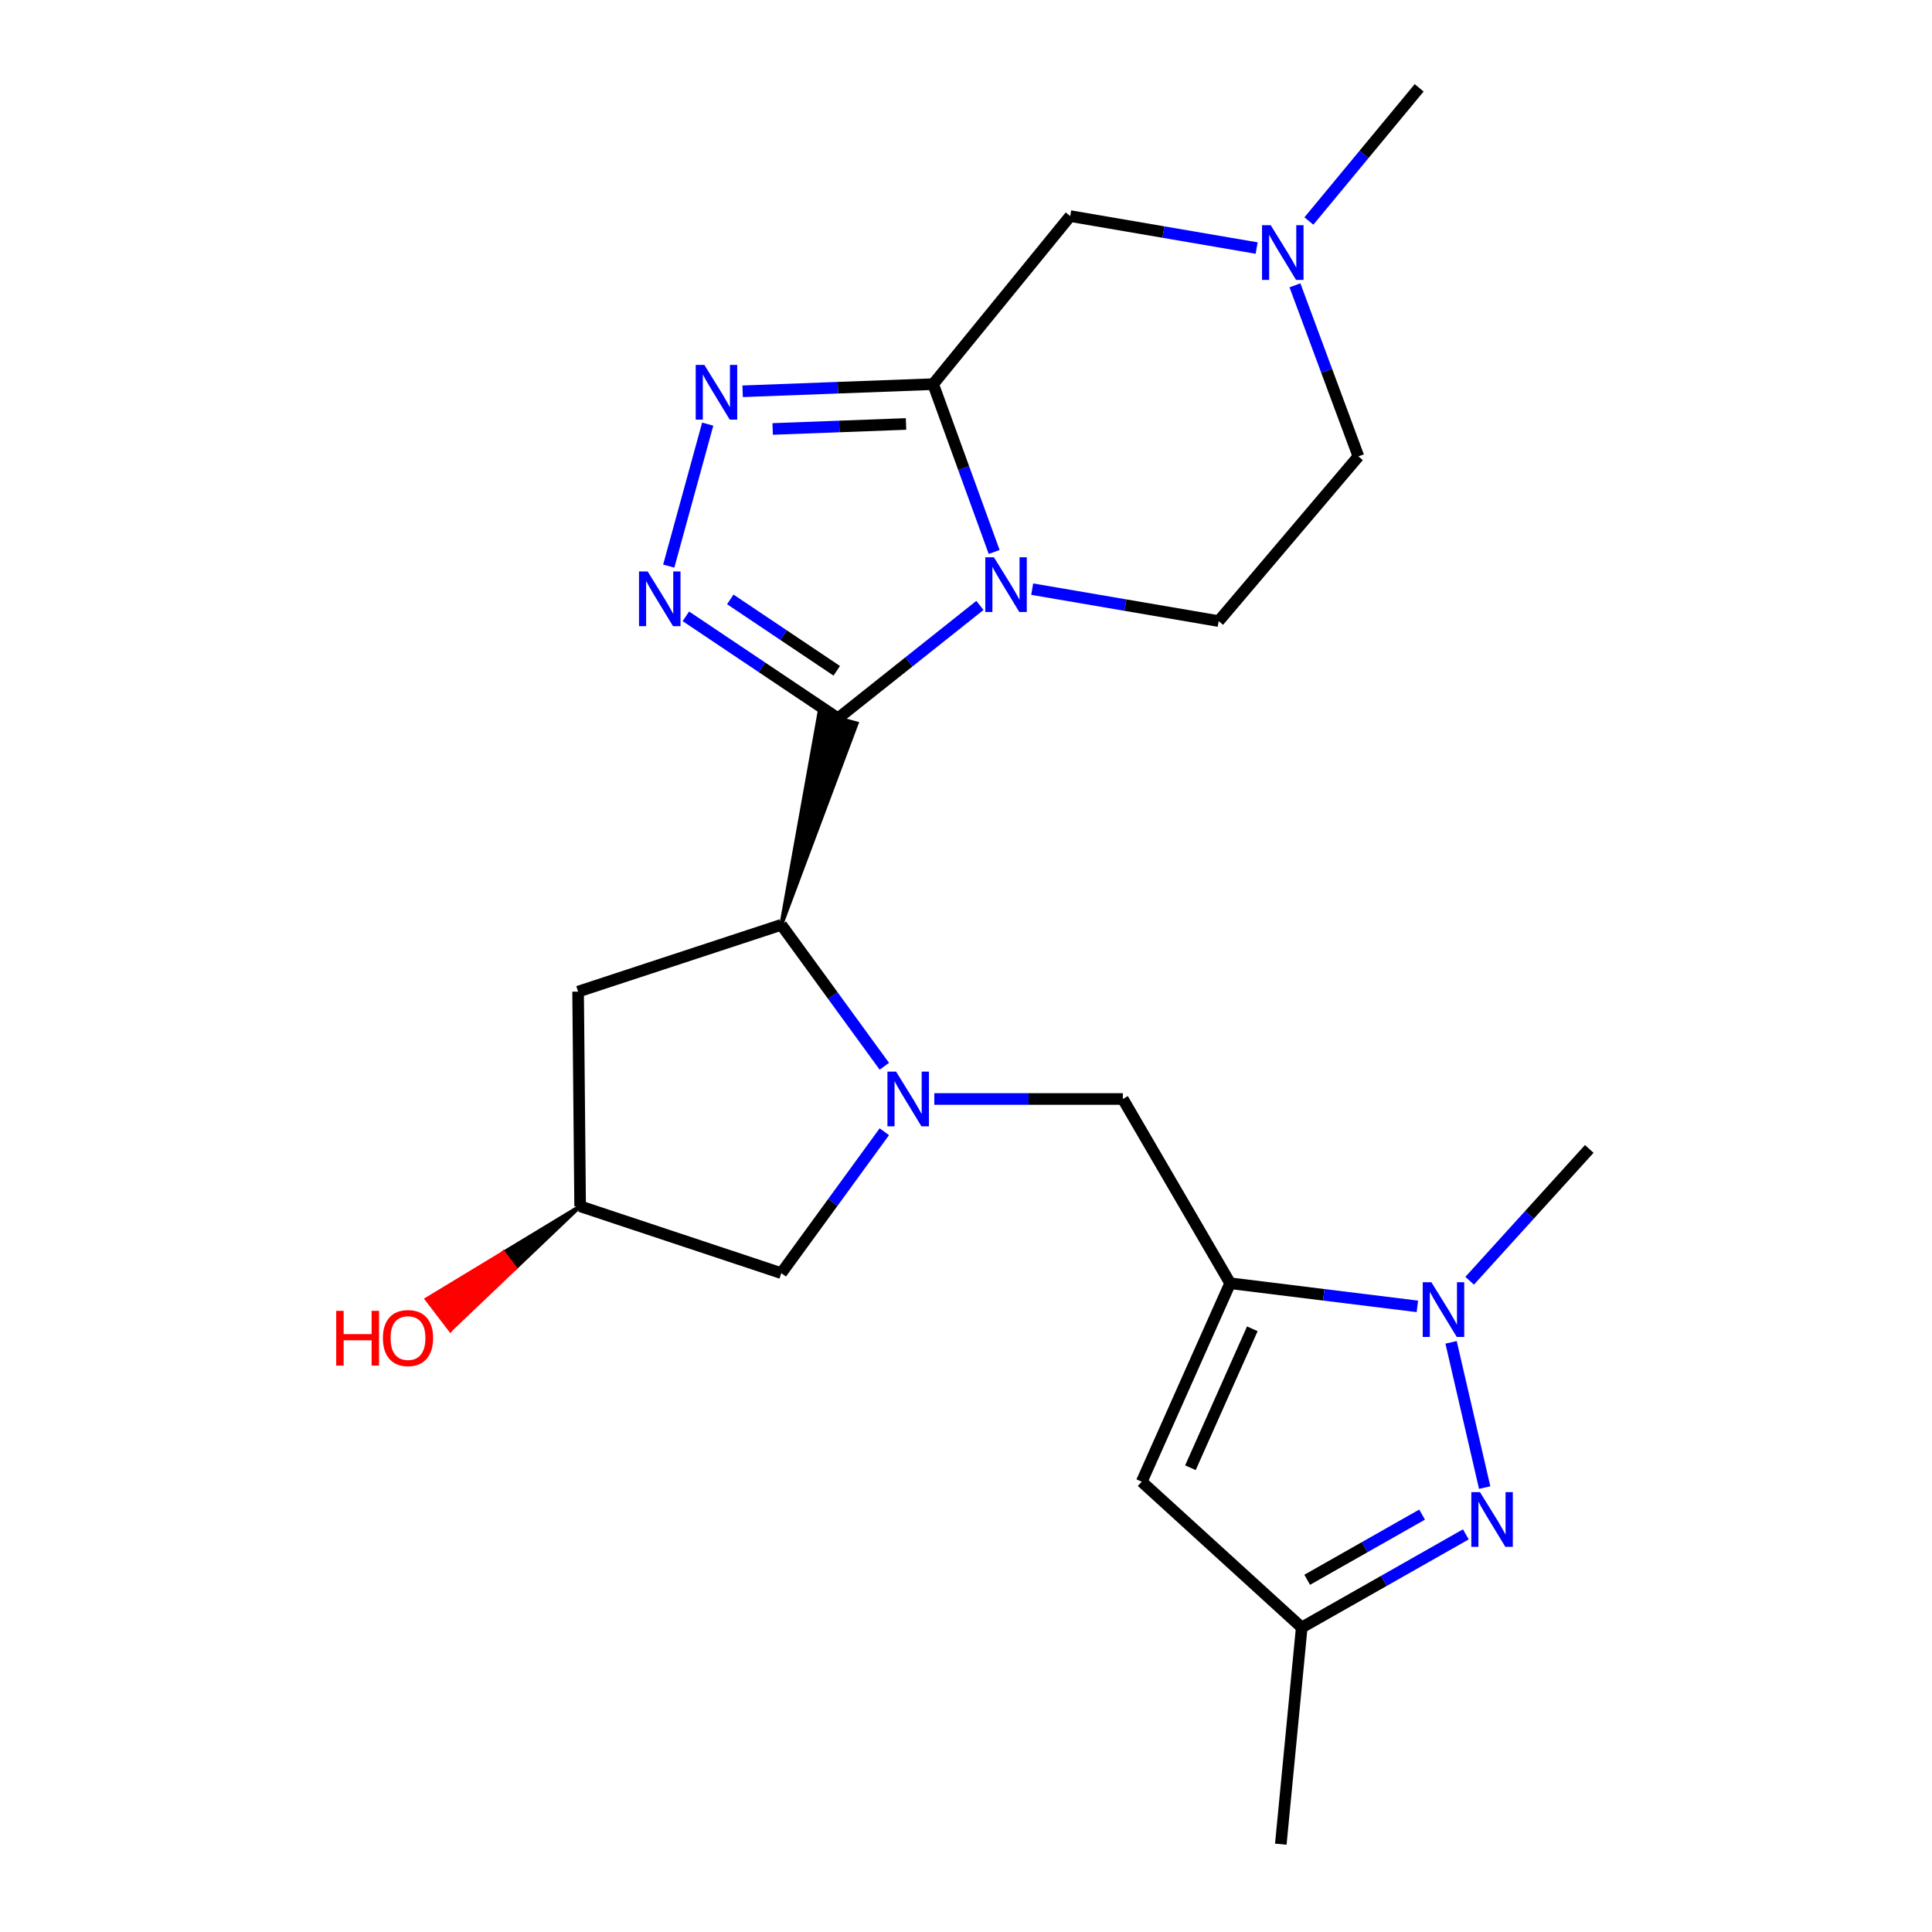 <?xml version='1.0' encoding='iso-8859-1'?>
<svg version='1.1' baseProfile='full'
              xmlns='http://www.w3.org/2000/svg'
                      xmlns:rdkit='http://www.rdkit.org/xml'
                      xmlns:xlink='http://www.w3.org/1999/xlink'
                  xml:space='preserve'
width='1000px' height='1000px' viewBox='0 0 1000 1000'>
<!-- END OF HEADER -->
<rect style='opacity:1.0;fill:#FFFFFF;stroke:none' width='1000' height='1000' x='0' y='0'> </rect>
<path class='bond-0' d='M 433.734,371.791 L 470.471,342.58' style='fill:none;fill-rule:evenodd;stroke:#000000;stroke-width:6px;stroke-linecap:butt;stroke-linejoin:miter;stroke-opacity:1' />
<path class='bond-0' d='M 470.471,342.58 L 507.208,313.368' style='fill:none;fill-rule:evenodd;stroke:#0000FF;stroke-width:6px;stroke-linecap:butt;stroke-linejoin:miter;stroke-opacity:1' />
<path class='bond-2' d='M 433.734,371.791 L 394.37,345.399' style='fill:none;fill-rule:evenodd;stroke:#000000;stroke-width:6px;stroke-linecap:butt;stroke-linejoin:miter;stroke-opacity:1' />
<path class='bond-2' d='M 394.37,345.399 L 355.006,319.008' style='fill:none;fill-rule:evenodd;stroke:#0000FF;stroke-width:6px;stroke-linecap:butt;stroke-linejoin:miter;stroke-opacity:1' />
<path class='bond-2' d='M 433.103,347.202 L 405.548,328.727' style='fill:none;fill-rule:evenodd;stroke:#000000;stroke-width:6px;stroke-linecap:butt;stroke-linejoin:miter;stroke-opacity:1' />
<path class='bond-2' d='M 405.548,328.727 L 377.993,310.253' style='fill:none;fill-rule:evenodd;stroke:#0000FF;stroke-width:6px;stroke-linecap:butt;stroke-linejoin:miter;stroke-opacity:1' />
<path class='bond-6' d='M 404.395,478.69 L 443.413,374.448 L 424.056,369.135 Z' style='fill:#000000;fill-rule:evenodd;fill-opacity:1;stroke:#000000;stroke-width:2px;stroke-linecap:butt;stroke-linejoin:miter;stroke-opacity:1;' />
<path class='bond-1' d='M 514.576,285.698 L 498.789,242.265' style='fill:none;fill-rule:evenodd;stroke:#0000FF;stroke-width:6px;stroke-linecap:butt;stroke-linejoin:miter;stroke-opacity:1' />
<path class='bond-1' d='M 498.789,242.265 L 483.002,198.832' style='fill:none;fill-rule:evenodd;stroke:#000000;stroke-width:6px;stroke-linecap:butt;stroke-linejoin:miter;stroke-opacity:1' />
<path class='bond-12' d='M 534.258,304.937 L 582.52,313.207' style='fill:none;fill-rule:evenodd;stroke:#0000FF;stroke-width:6px;stroke-linecap:butt;stroke-linejoin:miter;stroke-opacity:1' />
<path class='bond-12' d='M 582.52,313.207 L 630.781,321.476' style='fill:none;fill-rule:evenodd;stroke:#000000;stroke-width:6px;stroke-linecap:butt;stroke-linejoin:miter;stroke-opacity:1' />
<path class='bond-13' d='M 483.002,198.832 L 553.936,111.85' style='fill:none;fill-rule:evenodd;stroke:#000000;stroke-width:6px;stroke-linecap:butt;stroke-linejoin:miter;stroke-opacity:1' />
<path class='bond-23' d='M 483.002,198.832 L 433.694,200.68' style='fill:none;fill-rule:evenodd;stroke:#000000;stroke-width:6px;stroke-linecap:butt;stroke-linejoin:miter;stroke-opacity:1' />
<path class='bond-23' d='M 433.694,200.68 L 384.386,202.528' style='fill:none;fill-rule:evenodd;stroke:#0000FF;stroke-width:6px;stroke-linecap:butt;stroke-linejoin:miter;stroke-opacity:1' />
<path class='bond-23' d='M 468.961,219.445 L 434.446,220.739' style='fill:none;fill-rule:evenodd;stroke:#000000;stroke-width:6px;stroke-linecap:butt;stroke-linejoin:miter;stroke-opacity:1' />
<path class='bond-23' d='M 434.446,220.739 L 399.93,222.032' style='fill:none;fill-rule:evenodd;stroke:#0000FF;stroke-width:6px;stroke-linecap:butt;stroke-linejoin:miter;stroke-opacity:1' />
<path class='bond-5' d='M 346.138,293.014 L 366.312,219.529' style='fill:none;fill-rule:evenodd;stroke:#0000FF;stroke-width:6px;stroke-linecap:butt;stroke-linejoin:miter;stroke-opacity:1' />
<path class='bond-3' d='M 457.728,551.89 L 431.062,515.29' style='fill:none;fill-rule:evenodd;stroke:#0000FF;stroke-width:6px;stroke-linecap:butt;stroke-linejoin:miter;stroke-opacity:1' />
<path class='bond-3' d='M 431.062,515.29 L 404.395,478.69' style='fill:none;fill-rule:evenodd;stroke:#000000;stroke-width:6px;stroke-linecap:butt;stroke-linejoin:miter;stroke-opacity:1' />
<path class='bond-10' d='M 483.595,568.838 L 532.387,568.838' style='fill:none;fill-rule:evenodd;stroke:#0000FF;stroke-width:6px;stroke-linecap:butt;stroke-linejoin:miter;stroke-opacity:1' />
<path class='bond-10' d='M 532.387,568.838 L 581.179,568.838' style='fill:none;fill-rule:evenodd;stroke:#000000;stroke-width:6px;stroke-linecap:butt;stroke-linejoin:miter;stroke-opacity:1' />
<path class='bond-16' d='M 457.727,585.786 L 431.061,622.381' style='fill:none;fill-rule:evenodd;stroke:#0000FF;stroke-width:6px;stroke-linecap:butt;stroke-linejoin:miter;stroke-opacity:1' />
<path class='bond-16' d='M 431.061,622.381 L 404.395,658.975' style='fill:none;fill-rule:evenodd;stroke:#000000;stroke-width:6px;stroke-linecap:butt;stroke-linejoin:miter;stroke-opacity:1' />
<path class='bond-4' d='M 636.725,664.206 L 581.179,568.838' style='fill:none;fill-rule:evenodd;stroke:#000000;stroke-width:6px;stroke-linecap:butt;stroke-linejoin:miter;stroke-opacity:1' />
<path class='bond-7' d='M 636.725,664.206 L 685.175,670.19' style='fill:none;fill-rule:evenodd;stroke:#000000;stroke-width:6px;stroke-linecap:butt;stroke-linejoin:miter;stroke-opacity:1' />
<path class='bond-7' d='M 685.175,670.19 L 733.625,676.174' style='fill:none;fill-rule:evenodd;stroke:#0000FF;stroke-width:6px;stroke-linecap:butt;stroke-linejoin:miter;stroke-opacity:1' />
<path class='bond-9' d='M 636.725,664.206 L 590.959,766.933' style='fill:none;fill-rule:evenodd;stroke:#000000;stroke-width:6px;stroke-linecap:butt;stroke-linejoin:miter;stroke-opacity:1' />
<path class='bond-9' d='M 648.195,687.783 L 616.159,759.692' style='fill:none;fill-rule:evenodd;stroke:#000000;stroke-width:6px;stroke-linecap:butt;stroke-linejoin:miter;stroke-opacity:1' />
<path class='bond-15' d='M 404.395,478.69 L 299.225,513.27' style='fill:none;fill-rule:evenodd;stroke:#000000;stroke-width:6px;stroke-linecap:butt;stroke-linejoin:miter;stroke-opacity:1' />
<path class='bond-8' d='M 751.07,694.792 L 768.471,769.969' style='fill:none;fill-rule:evenodd;stroke:#0000FF;stroke-width:6px;stroke-linecap:butt;stroke-linejoin:miter;stroke-opacity:1' />
<path class='bond-19' d='M 760.694,662.913 L 791.646,628.8' style='fill:none;fill-rule:evenodd;stroke:#0000FF;stroke-width:6px;stroke-linecap:butt;stroke-linejoin:miter;stroke-opacity:1' />
<path class='bond-19' d='M 791.646,628.8 L 822.598,594.687' style='fill:none;fill-rule:evenodd;stroke:#000000;stroke-width:6px;stroke-linecap:butt;stroke-linejoin:miter;stroke-opacity:1' />
<path class='bond-26' d='M 758.721,794.182 L 716.246,818.283' style='fill:none;fill-rule:evenodd;stroke:#0000FF;stroke-width:6px;stroke-linecap:butt;stroke-linejoin:miter;stroke-opacity:1' />
<path class='bond-26' d='M 716.246,818.283 L 673.77,842.384' style='fill:none;fill-rule:evenodd;stroke:#000000;stroke-width:6px;stroke-linecap:butt;stroke-linejoin:miter;stroke-opacity:1' />
<path class='bond-26' d='M 736.073,783.954 L 706.34,800.825' style='fill:none;fill-rule:evenodd;stroke:#0000FF;stroke-width:6px;stroke-linecap:butt;stroke-linejoin:miter;stroke-opacity:1' />
<path class='bond-26' d='M 706.34,800.825 L 676.607,817.695' style='fill:none;fill-rule:evenodd;stroke:#000000;stroke-width:6px;stroke-linecap:butt;stroke-linejoin:miter;stroke-opacity:1' />
<path class='bond-11' d='M 590.959,766.933 L 673.77,842.384' style='fill:none;fill-rule:evenodd;stroke:#000000;stroke-width:6px;stroke-linecap:butt;stroke-linejoin:miter;stroke-opacity:1' />
<path class='bond-22' d='M 673.77,842.384 L 662.942,954.545' style='fill:none;fill-rule:evenodd;stroke:#000000;stroke-width:6px;stroke-linecap:butt;stroke-linejoin:miter;stroke-opacity:1' />
<path class='bond-18' d='M 630.781,321.476 L 703.109,236.223' style='fill:none;fill-rule:evenodd;stroke:#000000;stroke-width:6px;stroke-linecap:butt;stroke-linejoin:miter;stroke-opacity:1' />
<path class='bond-25' d='M 553.936,111.85 L 602.187,120.12' style='fill:none;fill-rule:evenodd;stroke:#000000;stroke-width:6px;stroke-linecap:butt;stroke-linejoin:miter;stroke-opacity:1' />
<path class='bond-25' d='M 602.187,120.12 L 650.437,128.389' style='fill:none;fill-rule:evenodd;stroke:#0000FF;stroke-width:6px;stroke-linecap:butt;stroke-linejoin:miter;stroke-opacity:1' />
<path class='bond-14' d='M 670.264,147.681 L 686.687,191.952' style='fill:none;fill-rule:evenodd;stroke:#0000FF;stroke-width:6px;stroke-linecap:butt;stroke-linejoin:miter;stroke-opacity:1' />
<path class='bond-14' d='M 686.687,191.952 L 703.109,236.223' style='fill:none;fill-rule:evenodd;stroke:#000000;stroke-width:6px;stroke-linecap:butt;stroke-linejoin:miter;stroke-opacity:1' />
<path class='bond-21' d='M 677.475,114.395 L 706.016,79.924' style='fill:none;fill-rule:evenodd;stroke:#0000FF;stroke-width:6px;stroke-linecap:butt;stroke-linejoin:miter;stroke-opacity:1' />
<path class='bond-21' d='M 706.016,79.924 L 734.557,45.455' style='fill:none;fill-rule:evenodd;stroke:#000000;stroke-width:6px;stroke-linecap:butt;stroke-linejoin:miter;stroke-opacity:1' />
<path class='bond-17' d='M 299.225,513.27 L 300.273,624.372' style='fill:none;fill-rule:evenodd;stroke:#000000;stroke-width:6px;stroke-linecap:butt;stroke-linejoin:miter;stroke-opacity:1' />
<path class='bond-24' d='M 404.395,658.975 L 300.273,624.372' style='fill:none;fill-rule:evenodd;stroke:#000000;stroke-width:6px;stroke-linecap:butt;stroke-linejoin:miter;stroke-opacity:1' />
<path class='bond-20' d='M 300.273,624.372 L 260.583,648.406 L 266.679,656.379 Z' style='fill:#000000;fill-rule:evenodd;fill-opacity:1;stroke:#000000;stroke-width:2px;stroke-linecap:butt;stroke-linejoin:miter;stroke-opacity:1;' />
<path class='bond-20' d='M 260.583,648.406 L 233.084,688.385 L 220.892,672.44 Z' style='fill:#FF0000;fill-rule:evenodd;fill-opacity:1;stroke:#FF0000;stroke-width:2px;stroke-linecap:butt;stroke-linejoin:miter;stroke-opacity:1;' />
<path class='bond-20' d='M 260.583,648.406 L 266.679,656.379 L 233.084,688.385 Z' style='fill:#FF0000;fill-rule:evenodd;fill-opacity:1;stroke:#FF0000;stroke-width:2px;stroke-linecap:butt;stroke-linejoin:miter;stroke-opacity:1;' />
<path  class='atom-1' d='M 514.467 288.459
L 523.747 303.459
Q 524.667 304.939, 526.147 307.619
Q 527.627 310.299, 527.707 310.459
L 527.707 288.459
L 531.467 288.459
L 531.467 316.779
L 527.587 316.779
L 517.627 300.379
Q 516.467 298.459, 515.227 296.259
Q 514.027 294.059, 513.667 293.379
L 513.667 316.779
L 509.987 316.779
L 509.987 288.459
L 514.467 288.459
' fill='#0000FF'/>
<path  class='atom-3' d='M 335.229 295.785
L 344.509 310.785
Q 345.429 312.265, 346.909 314.945
Q 348.389 317.625, 348.469 317.785
L 348.469 295.785
L 352.229 295.785
L 352.229 324.105
L 348.349 324.105
L 338.389 307.705
Q 337.229 305.785, 335.989 303.585
Q 334.789 301.385, 334.429 300.705
L 334.429 324.105
L 330.749 324.105
L 330.749 295.785
L 335.229 295.785
' fill='#0000FF'/>
<path  class='atom-4' d='M 463.817 554.678
L 473.097 569.678
Q 474.017 571.158, 475.497 573.838
Q 476.977 576.518, 477.057 576.678
L 477.057 554.678
L 480.817 554.678
L 480.817 582.998
L 476.937 582.998
L 466.977 566.598
Q 465.817 564.678, 464.577 562.478
Q 463.377 560.278, 463.017 559.598
L 463.017 582.998
L 459.337 582.998
L 459.337 554.678
L 463.817 554.678
' fill='#0000FF'/>
<path  class='atom-6' d='M 364.58 188.876
L 373.86 203.876
Q 374.78 205.356, 376.26 208.036
Q 377.74 210.716, 377.82 210.876
L 377.82 188.876
L 381.58 188.876
L 381.58 217.196
L 377.7 217.196
L 367.74 200.796
Q 366.58 198.876, 365.34 196.676
Q 364.14 194.476, 363.78 193.796
L 363.78 217.196
L 360.1 217.196
L 360.1 188.876
L 364.58 188.876
' fill='#0000FF'/>
<path  class='atom-8' d='M 740.887 663.684
L 750.167 678.684
Q 751.087 680.164, 752.567 682.844
Q 754.047 685.524, 754.127 685.684
L 754.127 663.684
L 757.887 663.684
L 757.887 692.004
L 754.007 692.004
L 744.047 675.604
Q 742.887 673.684, 741.647 671.484
Q 740.447 669.284, 740.087 668.604
L 740.087 692.004
L 736.407 692.004
L 736.407 663.684
L 740.887 663.684
' fill='#0000FF'/>
<path  class='atom-9' d='M 766.033 772.322
L 775.313 787.322
Q 776.233 788.802, 777.713 791.482
Q 779.193 794.162, 779.273 794.322
L 779.273 772.322
L 783.033 772.322
L 783.033 800.642
L 779.153 800.642
L 769.193 784.242
Q 768.033 782.322, 766.793 780.122
Q 765.593 777.922, 765.233 777.242
L 765.233 800.642
L 761.553 800.642
L 761.553 772.322
L 766.033 772.322
' fill='#0000FF'/>
<path  class='atom-15' d='M 657.708 116.548
L 666.988 131.548
Q 667.908 133.028, 669.388 135.708
Q 670.868 138.388, 670.948 138.548
L 670.948 116.548
L 674.708 116.548
L 674.708 144.868
L 670.828 144.868
L 660.868 128.468
Q 659.708 126.548, 658.468 124.348
Q 657.268 122.148, 656.908 121.468
L 656.908 144.868
L 653.228 144.868
L 653.228 116.548
L 657.708 116.548
' fill='#0000FF'/>
<path  class='atom-21' d='M 174.024 678.497
L 177.864 678.497
L 177.864 690.537
L 192.344 690.537
L 192.344 678.497
L 196.184 678.497
L 196.184 706.817
L 192.344 706.817
L 192.344 693.737
L 177.864 693.737
L 177.864 706.817
L 174.024 706.817
L 174.024 678.497
' fill='#FF0000'/>
<path  class='atom-21' d='M 198.184 692.577
Q 198.184 685.777, 201.544 681.977
Q 204.904 678.177, 211.184 678.177
Q 217.464 678.177, 220.824 681.977
Q 224.184 685.777, 224.184 692.577
Q 224.184 699.457, 220.784 703.377
Q 217.384 707.257, 211.184 707.257
Q 204.944 707.257, 201.544 703.377
Q 198.184 699.497, 198.184 692.577
M 211.184 704.057
Q 215.504 704.057, 217.824 701.177
Q 220.184 698.257, 220.184 692.577
Q 220.184 687.017, 217.824 684.217
Q 215.504 681.377, 211.184 681.377
Q 206.864 681.377, 204.504 684.177
Q 202.184 686.977, 202.184 692.577
Q 202.184 698.297, 204.504 701.177
Q 206.864 704.057, 211.184 704.057
' fill='#FF0000'/>
</svg>
